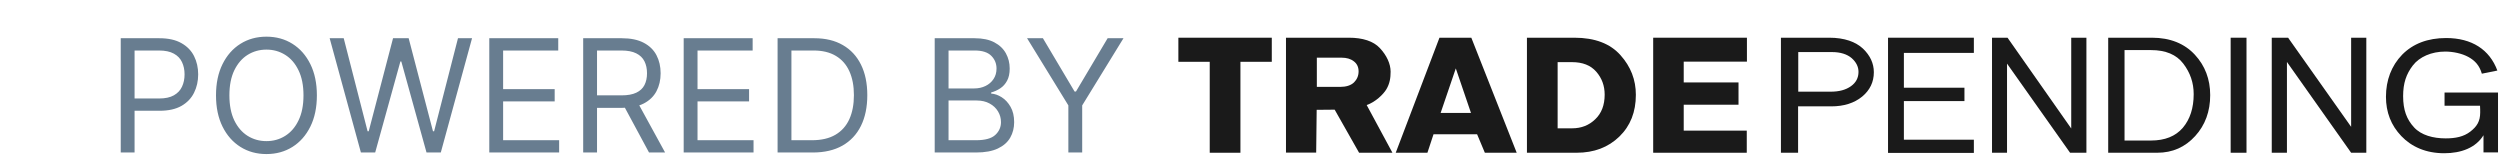 <svg xmlns="http://www.w3.org/2000/svg" width="541" height="34" viewBox="0 0 541 34" fill="none">
<path d="M26.127 33V8.273H34.482C36.422 8.273 38.008 8.623 39.239 9.323C40.479 10.015 41.397 10.953 41.992 12.136C42.588 13.32 42.886 14.64 42.886 16.097C42.886 17.553 42.588 18.878 41.992 20.069C41.405 21.26 40.495 22.21 39.264 22.918C38.032 23.619 36.454 23.969 34.531 23.969H28.542V21.312H34.434C35.762 21.312 36.829 21.083 37.633 20.624C38.438 20.166 39.022 19.546 39.384 18.765C39.755 17.976 39.94 17.087 39.94 16.097C39.94 15.107 39.755 14.221 39.384 13.44C39.022 12.66 38.434 12.048 37.621 11.605C36.809 11.154 35.73 10.929 34.386 10.929H29.121V33H26.127ZM68.573 20.636C68.573 23.244 68.102 25.498 67.16 27.398C66.218 29.297 64.927 30.762 63.284 31.793C61.642 32.823 59.767 33.338 57.658 33.338C55.549 33.338 53.674 32.823 52.032 31.793C50.39 30.762 49.098 29.297 48.156 27.398C47.214 25.498 46.743 23.244 46.743 20.636C46.743 18.028 47.214 15.775 48.156 13.875C49.098 11.975 50.39 10.51 52.032 9.48C53.674 8.45 55.549 7.935 57.658 7.935C59.767 7.935 61.642 8.45 63.284 9.48C64.927 10.51 66.218 11.975 67.16 13.875C68.102 15.775 68.573 18.028 68.573 20.636ZM65.675 20.636C65.675 18.495 65.317 16.688 64.6 15.215C63.892 13.742 62.93 12.627 61.715 11.871C60.508 11.114 59.155 10.736 57.658 10.736C56.161 10.736 54.805 11.114 53.589 11.871C52.382 12.627 51.42 13.742 50.703 15.215C49.995 16.688 49.641 18.495 49.641 20.636C49.641 22.777 49.995 24.584 50.703 26.058C51.42 27.53 52.382 28.645 53.589 29.402C54.805 30.159 56.161 30.537 57.658 30.537C59.155 30.537 60.508 30.159 61.715 29.402C62.93 28.645 63.892 27.53 64.6 26.058C65.317 24.584 65.675 22.777 65.675 20.636ZM78.099 33L71.338 8.273H74.38L79.548 28.412H79.789L85.054 8.273H88.434L93.698 28.412H93.94L99.108 8.273H102.15L95.389 33H92.298L86.841 13.296H86.647L81.19 33H78.099ZM105.881 33V8.273H120.804V10.929H108.875V19.284H120.032V21.94H108.875V30.344H120.998V33H105.881ZM126.201 33V8.273H134.556C136.488 8.273 138.074 8.603 139.314 9.263C140.553 9.915 141.471 10.812 142.066 11.955C142.662 13.098 142.96 14.398 142.96 15.855C142.96 17.312 142.662 18.604 142.066 19.731C141.471 20.858 140.557 21.743 139.326 22.387C138.094 23.023 136.52 23.341 134.605 23.341H127.843V20.636H134.508C135.828 20.636 136.891 20.443 137.696 20.057C138.509 19.671 139.096 19.123 139.458 18.415C139.829 17.698 140.014 16.845 140.014 15.855C140.014 14.865 139.829 14 139.458 13.259C139.088 12.519 138.497 11.947 137.684 11.545C136.871 11.134 135.796 10.929 134.46 10.929H129.196V33H126.201ZM137.841 21.892L143.926 33H140.449L134.46 21.892H137.841ZM147.949 33V8.273H162.873V10.929H150.944V19.284H162.1V21.94H150.944V30.344H163.066V33H147.949ZM175.9 33H168.27V8.273H176.238C178.637 8.273 180.69 8.768 182.396 9.758C184.103 10.74 185.411 12.152 186.32 13.996C187.23 15.831 187.684 18.028 187.684 20.588C187.684 23.164 187.226 25.381 186.308 27.241C185.39 29.092 184.054 30.517 182.3 31.515C180.545 32.505 178.412 33 175.9 33ZM171.264 30.344H175.707C177.752 30.344 179.446 29.949 180.79 29.16C182.135 28.372 183.137 27.249 183.797 25.792C184.457 24.335 184.787 22.6 184.787 20.588C184.787 18.592 184.461 16.873 183.809 15.432C183.157 13.984 182.183 12.873 180.887 12.1C179.591 11.319 177.977 10.929 176.045 10.929H171.264V30.344ZM202.27 33V8.273H210.915C212.637 8.273 214.058 8.571 215.177 9.166C216.296 9.754 217.129 10.547 217.676 11.545C218.223 12.535 218.497 13.633 218.497 14.841C218.497 15.903 218.308 16.781 217.93 17.473C217.559 18.165 217.068 18.713 216.457 19.115C215.853 19.517 215.197 19.815 214.488 20.009V20.25C215.245 20.298 216.006 20.564 216.77 21.047C217.535 21.53 218.175 22.222 218.69 23.124C219.205 24.025 219.463 25.128 219.463 26.432C219.463 27.671 219.181 28.786 218.618 29.776C218.054 30.766 217.165 31.551 215.949 32.131C214.734 32.71 213.152 33 211.204 33H202.27ZM205.264 30.344H211.204C213.16 30.344 214.549 29.965 215.37 29.209C216.199 28.444 216.613 27.518 216.613 26.432C216.613 25.595 216.4 24.822 215.974 24.114C215.547 23.397 214.939 22.826 214.15 22.399C213.362 21.965 212.428 21.747 211.349 21.747H205.264V30.344ZM205.264 19.139H210.818C211.72 19.139 212.532 18.962 213.257 18.608C213.989 18.254 214.569 17.755 214.996 17.111C215.43 16.467 215.648 15.71 215.648 14.841C215.648 13.754 215.269 12.833 214.513 12.076C213.756 11.311 212.557 10.929 210.915 10.929H205.264V19.139ZM222.258 8.273H225.687L232.545 19.815H232.835L239.693 8.273H243.122L234.187 22.81V33H231.193V22.81L222.258 8.273Z" fill="#687D90"/>
<path d="M255 8.16H275.214V13.374H268.429V33.053H261.786V13.374H255V8.16V8.16Z" fill="#1a1a1a"/>
<path d="M321.322 33.053L319.643 29.053H310.214L308.893 33.053H302.036L311.5 8.16H318.393L328.214 33.053H321.322ZM311.75 24.446H318.322L315.036 14.803L311.75 24.446Z" fill="#1a1a1a"/>
<path d="M357.786 8.16H378.035V13.339H364.357V17.839H376.214V22.66H364.357V28.267H378V33.053H357.75V8.16H357.786Z" fill="#1a1a1a"/>
<path d="M408.571 33.053V8.16H427.143V11.446H412V18.981H425.107V21.874H412V30.231H427.143V33.089H408.571V33.053Z" fill="#1a1a1a"/>
<path d="M431.071 33.053V8.16H434.428L448.214 27.803V8.16H451.5V33.053H447.964L434.321 13.767V33.053H431.071Z" fill="#1a1a1a"/>
<path d="M482.714 33.053V8.16H486.143V33.053H482.714Z" fill="#1a1a1a"/>
<path d="M491.607 33.053V8.16H495.143L508.786 27.446V8.16H512.071V33.053H508.786L494.893 13.41V33.053H491.607Z" fill="#1a1a1a"/>
<path d="M330.429 33.053V8.16H340.679C345.143 8.16 348.464 9.446 350.679 11.946C352.893 14.41 354 17.267 354 20.517C354 24.231 352.821 27.231 350.429 29.553C348.036 31.874 344.964 33.053 341.179 33.053H330.429ZM337.107 27.767H340.214C342.179 27.767 343.857 27.124 345.214 25.803C346.571 24.517 347.25 22.731 347.25 20.481C347.25 18.553 346.643 16.91 345.429 15.517C344.214 14.124 342.464 13.446 340.179 13.446H337.071V27.767H337.107Z" fill="#1a1a1a"/>
<path d="M389.107 33.053H385.393V8.16H395.857C399.143 8.16 401.572 9.053 403.143 10.517C404.714 12.017 405.5 13.731 405.5 15.624C405.5 17.767 404.643 19.517 402.964 20.91C401.25 22.303 399.036 23.017 396.286 23.017H389.107V33.053ZM389.143 19.839H396.179C398 19.839 399.429 19.446 400.536 18.66C401.643 17.874 402.179 16.839 402.179 15.553C402.179 14.446 401.679 13.446 400.714 12.589C399.714 11.731 398.286 11.267 396.429 11.267H389.143V19.839Z" fill="#1a1a1a"/>
<path d="M456.214 33.053V8.16H465.679C469.643 8.16 472.75 9.446 474.964 11.839C477.179 14.231 478.286 17.16 478.286 20.589C478.286 24.089 477.214 27.053 475.036 29.446C472.857 31.839 470.143 33.053 466.822 33.053H456.214V33.053ZM459.75 30.41H465.464C468.5 30.41 470.786 29.481 472.357 27.66C473.929 25.803 474.714 23.374 474.714 20.374C474.714 17.91 473.964 15.731 472.464 13.767C470.964 11.803 468.643 10.839 465.464 10.839H459.75V30.41Z" fill="#1a1a1a"/>
<path d="M301.322 33.053H294.107L288.822 23.731L284.929 23.767L284.822 33.017H278.286V8.16H291.893C294.893 8.16 297.214 8.91 298.607 10.41C300.072 11.981 300.929 13.803 300.929 15.517C300.929 16.839 300.75 18.089 300 19.339C299.357 20.41 297.643 22.089 295.75 22.731L301.322 33.053ZM284.929 18.803H290C291.322 18.803 292.322 18.481 293 17.839C293.643 17.196 294 16.41 294 15.446C294 14.517 293.643 13.767 292.964 13.267C292.286 12.731 291.393 12.481 290.322 12.481H284.964V18.803H284.929Z" fill="#1a1a1a"/>
<path d="M540.571 20.053V32.981H537.428V29.267C535.75 31.982 532.607 33.16 528.928 33.16C524.964 33.16 521.857 31.767 519.643 29.446C517.428 27.124 516.321 24.303 516.321 20.946C516.321 17.374 517.5 14.232 519.821 11.839C522.178 9.446 525.357 8.231 529.357 8.231C534.893 8.231 538.75 10.732 540.428 15.267L537.071 15.946C536.571 14.196 535.607 13.124 534.178 12.339C532.75 11.553 530.821 11.16 529.143 11.16C526.178 11.16 523.571 12.303 522.143 14.16C520.714 16.017 520.036 17.982 520.036 20.803C520.036 23.839 520.821 25.839 522.393 27.553C523.964 29.267 526.536 29.946 529.25 29.946C531.357 29.946 533.143 29.589 534.571 28.482C536 27.374 536.714 26.267 536.714 24.339C536.714 23.982 536.714 23.374 536.678 22.874H529V20.017H540.571V20.053Z" fill="#1a1a1a"/>
</svg>